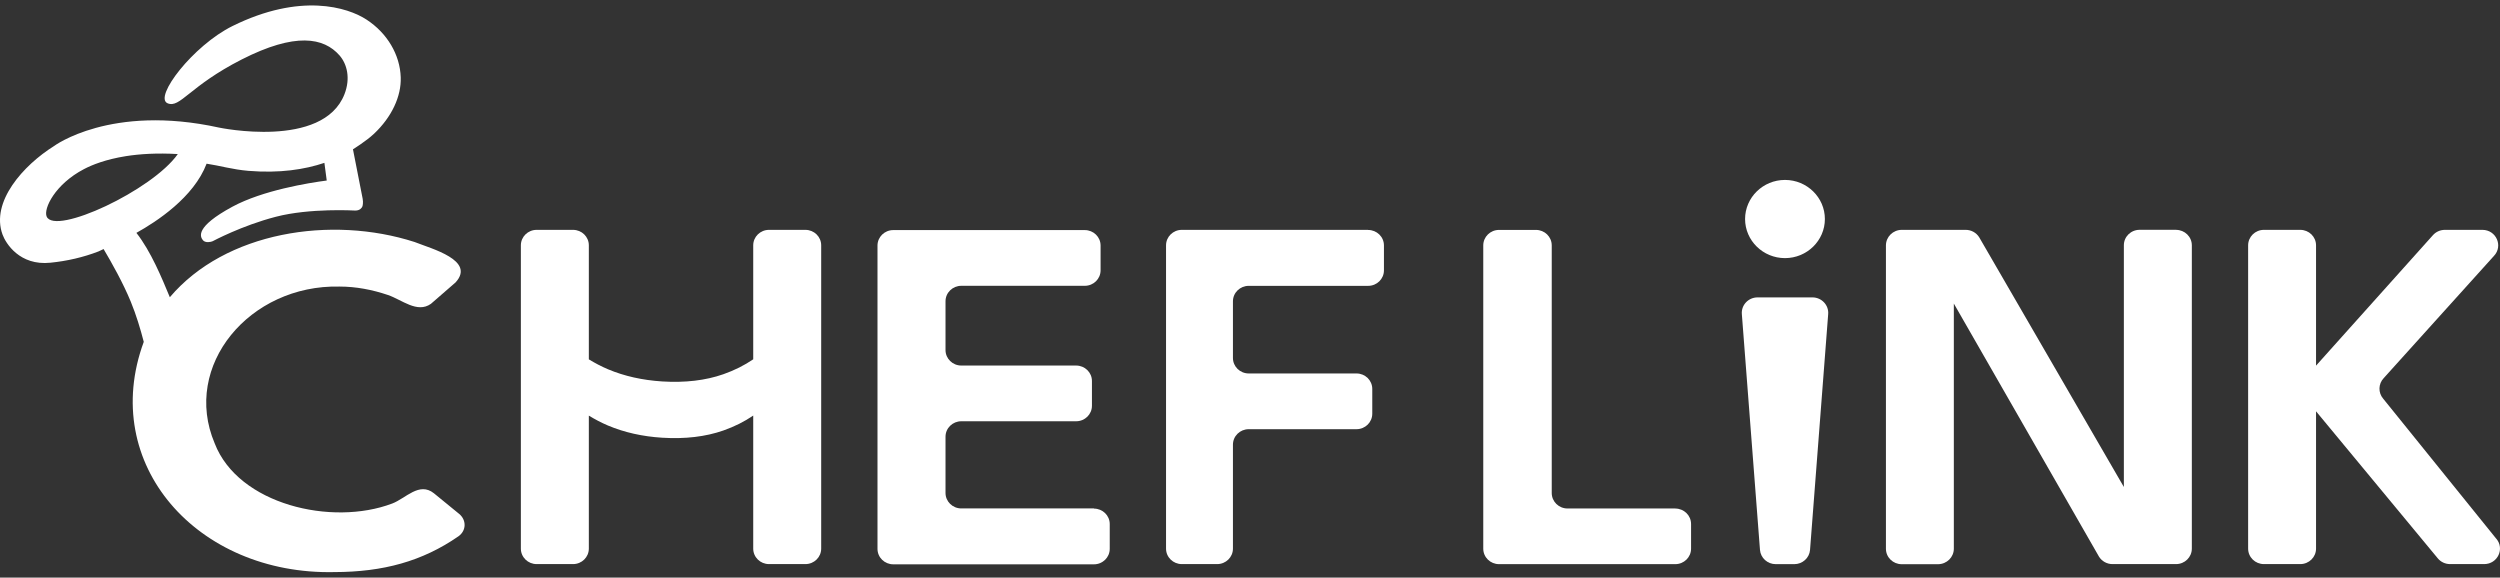 <svg width="277" height="64" viewBox="0 0 277 64" fill="none" xmlns="http://www.w3.org/2000/svg">
<rect x="0" y="0" width="277" height="64" fill="#333333" stroke="none"/>
<path d="M89.238 25.468H85.207C84.236 25.468 83.457 26.237 83.457 27.182V39.81C82.493 40.47 81.392 41.028 80.15 41.464C78.183 42.155 75.902 42.422 73.373 42.264C71.191 42.125 69.175 41.676 67.376 40.919C66.615 40.598 65.911 40.222 65.243 39.816V27.182C65.243 26.231 64.458 25.468 63.493 25.468H59.462C58.491 25.468 57.712 26.237 57.712 27.182V60.787C57.712 61.739 58.498 62.502 59.462 62.502H63.493C64.464 62.502 65.243 61.733 65.243 60.787V46.051C65.911 46.457 66.615 46.833 67.376 47.154C69.175 47.911 71.197 48.366 73.373 48.499C75.902 48.657 78.183 48.39 80.15 47.699C81.392 47.263 82.493 46.705 83.457 46.045V60.787C83.457 61.739 84.243 62.502 85.207 62.502H89.238C90.209 62.502 90.988 61.733 90.988 60.787V27.182C90.988 26.231 90.203 25.468 89.238 25.468Z" fill="white"/>
<path d="M121.209 56.334H106.513C105.542 56.334 104.763 55.565 104.763 54.62V48.391C104.763 47.439 105.548 46.676 106.513 46.676H119.237C120.208 46.676 120.987 45.906 120.987 44.961V42.216C120.987 41.265 120.201 40.502 119.237 40.502H106.513C105.542 40.502 104.763 39.732 104.763 38.787V33.382C104.763 32.431 105.548 31.667 106.513 31.667H120.195C121.166 31.667 121.945 30.898 121.945 29.952V27.207C121.945 26.256 121.16 25.493 120.195 25.493H98.976C98.005 25.493 97.226 26.262 97.226 27.207V60.812C97.226 61.764 98.011 62.527 98.976 62.527H121.209C122.18 62.527 122.959 61.758 122.959 60.812V58.067C122.959 57.116 122.174 56.353 121.209 56.353V56.334Z" fill="white"/>
<path d="M151.597 25.468H130.947C129.976 25.468 129.197 26.237 129.197 27.182V60.787C129.197 61.739 129.982 62.502 130.947 62.502H134.86C135.831 62.502 136.61 61.733 136.61 60.787V49.269C136.61 48.317 137.395 47.554 138.36 47.554H150.299C151.269 47.554 152.048 46.784 152.048 45.839V43.094C152.048 42.143 151.263 41.379 150.299 41.379H138.36C137.389 41.379 136.61 40.61 136.61 39.664V33.387C136.61 32.436 137.395 31.672 138.36 31.672H151.591C152.562 31.672 153.341 30.903 153.341 29.957V27.195C153.341 26.243 152.555 25.48 151.591 25.48L151.597 25.468Z" fill="white"/>
<path d="M185.615 56.34H173.682C172.711 56.34 171.932 55.57 171.932 54.625V27.189C171.932 26.237 171.147 25.474 170.182 25.474H166.096C165.125 25.474 164.346 26.243 164.346 27.189V60.794C164.346 61.745 165.131 62.508 166.096 62.508H185.621C186.591 62.508 187.37 61.739 187.37 60.794V58.061C187.37 57.109 186.585 56.346 185.621 56.346L185.615 56.34Z" fill="white"/>
<path d="M200.812 32.951H194.74C193.714 32.951 192.91 33.811 192.997 34.811L195.006 60.933C195.08 61.824 195.841 62.508 196.75 62.508H198.809C199.717 62.508 200.478 61.824 200.552 60.933L202.562 34.811C202.648 33.811 201.838 32.951 200.818 32.951H200.812Z" fill="white"/>
<path d="M241.105 25.462H237.074C236.097 25.462 235.312 26.238 235.324 27.195V53.959L219.292 26.286C218.971 25.777 218.408 25.468 217.802 25.468H210.711C209.74 25.474 208.961 26.244 208.961 27.195V60.8C208.961 61.751 209.746 62.514 210.711 62.514H214.736C215.712 62.508 216.498 61.727 216.485 60.769V33.636L232.573 61.684C232.894 62.193 233.457 62.502 234.063 62.502H241.105C242.076 62.502 242.855 61.733 242.855 60.788V27.183C242.855 26.231 242.069 25.468 241.105 25.468V25.462Z" fill="white"/>
<path d="M197.776 28.6C200.212 28.6 202.197 26.655 202.197 24.268C202.197 21.881 200.212 19.936 197.776 19.936C195.34 19.936 193.355 21.881 193.355 24.268C193.355 26.655 195.34 28.6 197.776 28.6Z" fill="white"/>
<path d="M48.079 54.655C46.447 53.352 44.969 55.219 43.449 55.794C36.765 58.327 26.403 55.904 23.787 49.123C20.133 40.513 27.658 31.521 37.618 31.751C39.442 31.751 41.235 32.096 42.979 32.684C44.537 33.211 46.218 34.745 47.745 33.666L50.478 31.291C52.71 28.843 47.838 27.57 45.934 26.813C36.691 23.838 24.956 25.68 18.817 32.933C17.932 30.8 16.727 27.861 15.113 25.801C17.345 24.559 21.469 21.875 22.891 18.136C24.35 18.354 25.766 18.784 27.522 18.93C30.99 19.215 33.76 18.778 35.943 18.045C36.023 18.675 36.116 19.384 36.202 20.002C34.156 20.269 29.105 21.093 25.76 22.898C21.555 25.171 22.186 26.243 22.483 26.613C22.749 26.946 23.386 26.813 23.559 26.728C23.614 26.704 26.774 25.001 30.558 24.02C34.347 23.032 39.312 23.329 39.362 23.329C39.887 23.329 40.06 23.038 40.128 22.929C40.196 22.82 40.258 22.414 40.184 22.026L39.108 16.542C39.108 16.542 40.58 15.633 41.439 14.822C43.405 12.967 44.475 10.671 44.401 8.568C44.32 6.06 42.904 3.672 40.617 2.176C38.515 0.8 33.284 -0.83 25.76 2.885C21.395 5.042 16.98 10.792 18.575 11.447C19.966 12.016 20.962 9.55 26.786 6.587C32.728 3.563 35.881 4.157 37.618 6.139C38.453 7.09 38.855 8.677 38.168 10.435C35.788 16.561 24.27 14.137 24.27 14.137C12.25 11.495 5.981 16.185 5.981 16.185C2.593 18.306 -1.049 22.353 0.281 25.989C0.639 26.97 2.179 29.461 5.585 29.109C7.44 28.922 9.227 28.509 10.909 27.861L11.478 27.595C12.393 29.134 13.648 31.375 14.489 33.423C15.088 34.884 15.558 36.435 15.929 37.877C10.934 51.444 21.871 63.726 37.062 63.387C42.441 63.375 46.787 62.199 50.794 59.424C51.684 58.794 51.703 57.618 50.868 56.934L48.079 54.655ZM5.171 23.995C4.794 23.129 6.099 20.408 9.307 18.736C10.204 18.263 11.719 17.657 13.957 17.3C15.509 17.057 17.413 16.936 19.701 17.07C16.875 21.093 6.092 26.11 5.171 23.995Z" fill="white"/>
<path d="M276.581 59.684L264.061 44.179C263.486 43.512 263.511 42.531 264.117 41.894L276.328 28.358C277.373 27.261 276.581 25.468 275.048 25.468H270.893C270.386 25.468 269.91 25.68 269.576 26.049L256.617 40.513V27.182C256.617 26.231 255.832 25.468 254.868 25.468H250.843C249.872 25.468 249.093 26.237 249.093 27.182V60.787C249.093 61.739 249.878 62.502 250.843 62.502H254.868C255.838 62.502 256.617 61.733 256.617 60.787V45.572L270.108 61.866C270.442 62.272 270.943 62.502 271.475 62.502H275.246C276.736 62.502 277.546 60.793 276.581 59.678V59.684Z" fill="white"/>
</svg>
